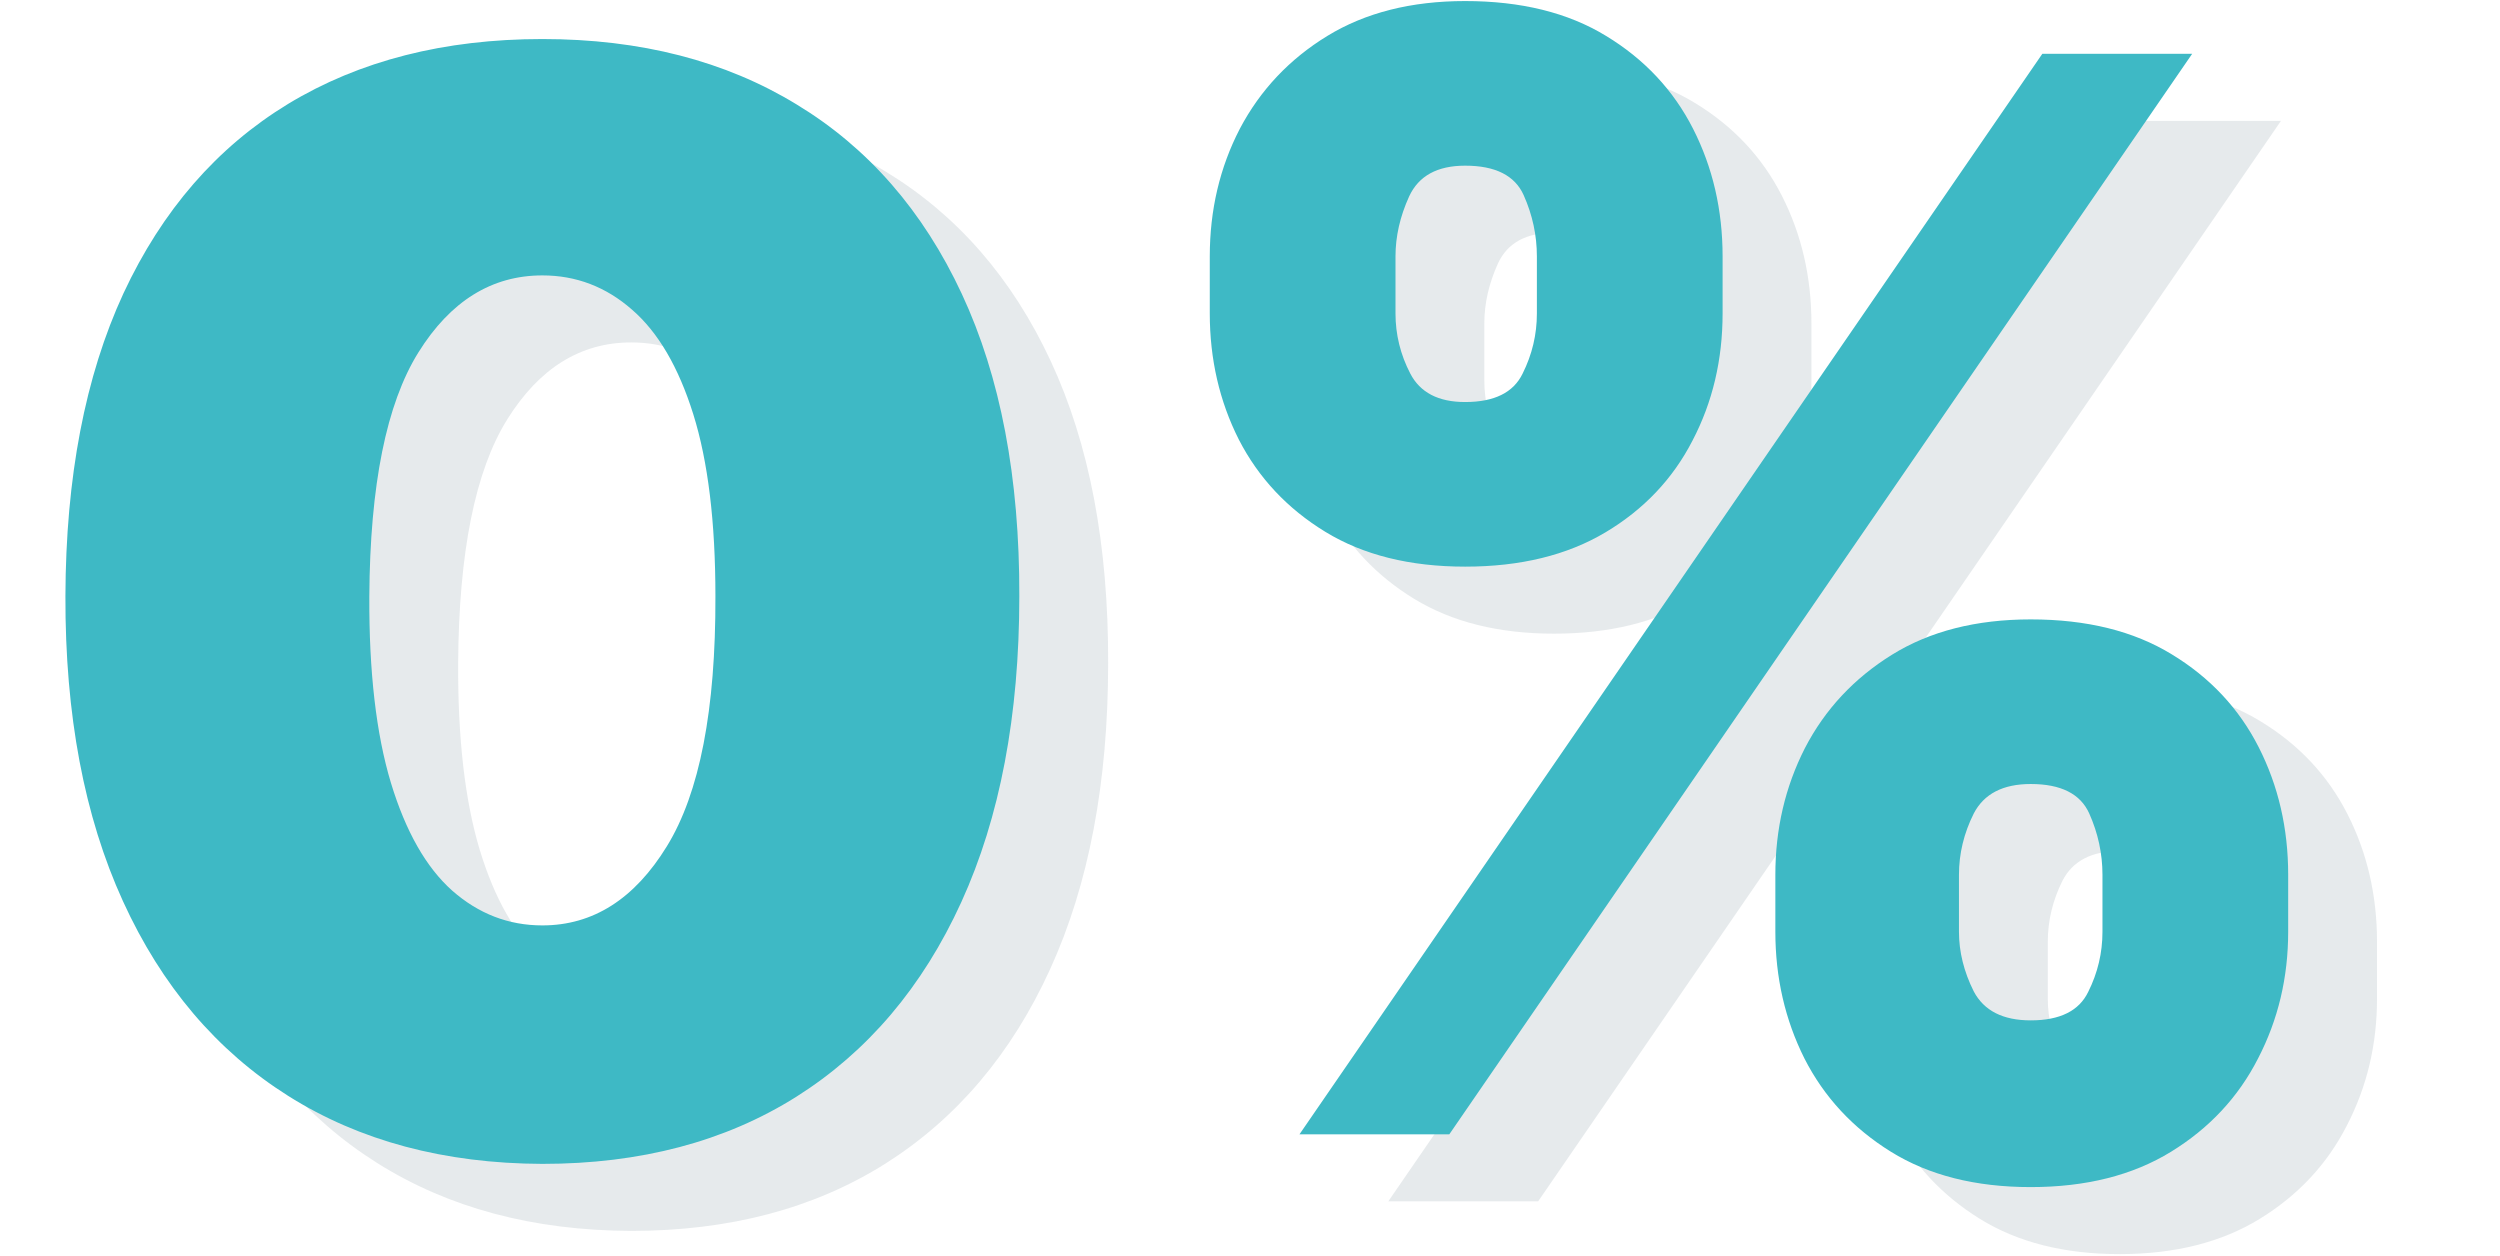 <?xml version="1.0" encoding="UTF-8"?> <svg xmlns="http://www.w3.org/2000/svg" width="591" height="297" viewBox="0 0 591 297" fill="none"><path opacity="0.1" d="M149.216 290.985C126.017 290.901 105.978 285.538 89.099 274.895C72.22 264.252 59.207 248.911 50.061 228.872C40.914 208.833 36.383 184.803 36.466 156.782C36.549 128.678 41.122 104.814 50.185 85.191C59.332 65.568 72.303 50.642 89.099 40.415C105.978 30.188 126.017 25.074 149.216 25.074C172.414 25.074 192.453 30.229 209.332 40.54C226.212 50.767 239.224 65.692 248.371 85.316C257.517 104.939 262.049 128.761 261.966 156.782C261.966 184.97 257.393 209.083 248.246 229.122C239.1 249.161 226.087 264.502 209.208 275.145C192.412 285.705 172.414 290.985 149.216 290.985ZM149.216 234.61C161.189 234.61 171.001 228.373 178.65 215.901C186.383 203.346 190.208 183.639 190.125 156.782C190.125 139.238 188.379 124.894 184.887 113.752C181.394 102.611 176.572 94.379 170.419 89.057C164.266 83.653 157.198 80.95 149.216 80.95C137.242 80.95 127.472 87.02 119.906 99.16C112.339 111.3 108.473 130.507 108.306 156.782C108.223 174.659 109.928 189.376 113.42 200.934C116.912 212.409 121.735 220.89 127.888 226.378C134.124 231.866 141.233 234.61 149.216 234.61ZM440.694 236.106V222.636C440.694 211.827 443.023 201.849 447.679 192.702C452.418 183.556 459.278 176.197 468.258 170.626C477.238 165.055 488.172 162.27 501.061 162.27C514.281 162.27 525.382 165.014 534.362 170.502C543.425 175.989 550.285 183.307 554.941 192.453C559.597 201.599 561.926 211.66 561.926 222.636V236.106C561.926 246.916 559.556 256.893 554.816 266.04C550.16 275.186 543.3 282.545 534.237 288.116C525.174 293.687 514.115 296.472 501.061 296.472C488.006 296.472 476.989 293.687 468.009 288.116C459.029 282.545 452.211 275.186 447.554 266.04C442.981 256.893 440.694 246.916 440.694 236.106ZM484.098 222.636V236.106C484.098 240.846 485.262 245.544 487.59 250.2C490.002 254.773 494.492 257.06 501.061 257.06C507.962 257.06 512.494 254.815 514.655 250.325C516.9 245.835 518.023 241.095 518.023 236.106V222.636C518.023 217.647 516.984 212.824 514.905 208.168C512.826 203.512 508.211 201.184 501.061 201.184C494.492 201.184 490.002 203.512 487.59 208.168C485.262 212.824 484.098 217.647 484.098 222.636ZM306.991 89.93V76.46C306.991 65.484 309.361 55.423 314.1 46.277C318.923 37.131 325.824 29.814 334.804 24.326C343.784 18.838 354.635 16.094 367.357 16.094C380.578 16.094 391.678 18.838 400.658 24.326C409.721 29.814 416.581 37.131 421.238 46.277C425.894 55.423 428.222 65.484 428.222 76.46V89.93C428.222 100.906 425.852 110.925 421.113 119.989C416.456 129.052 409.597 136.286 400.533 141.691C391.47 147.095 380.411 149.798 367.357 149.798C354.303 149.798 343.285 147.054 334.305 141.566C325.325 136.078 318.507 128.802 313.851 119.739C309.277 110.676 306.991 100.74 306.991 89.93ZM350.894 76.46V89.93C350.894 94.919 352.058 99.659 354.386 104.149C356.714 108.639 361.038 110.884 367.357 110.884C374.258 110.884 378.79 108.639 380.952 104.149C383.197 99.659 384.319 94.919 384.319 89.93V76.46C384.319 71.471 383.28 66.649 381.201 61.992C379.123 57.336 374.508 55.008 367.357 55.008C360.788 55.008 356.381 57.419 354.136 62.242C351.974 66.981 350.894 71.721 350.894 76.46ZM328.194 284L503.804 28.566H539.226L363.615 284H328.194Z" fill="#032C3C"></path><path d="M128.216 275.141C105.017 275.058 84.978 269.695 68.099 259.051C51.22 248.408 38.207 233.067 29.061 213.028C19.914 192.99 15.383 168.96 15.466 140.938C15.549 112.834 20.122 88.97 29.185 69.347C38.332 49.724 51.303 34.799 68.099 24.571C84.978 14.344 105.017 9.23 128.216 9.23C151.414 9.23 171.453 14.386 188.332 24.696C205.212 34.923 218.224 49.849 227.371 69.472C236.517 89.095 241.049 112.917 240.966 140.938C240.966 169.126 236.393 193.239 227.246 213.278C218.1 233.317 205.087 248.658 188.208 259.301C171.412 269.861 151.414 275.141 128.216 275.141ZM128.216 218.766C140.189 218.766 150.001 212.53 157.65 200.057C165.383 187.502 169.208 167.795 169.125 140.938C169.125 123.394 167.379 109.051 163.887 97.909C160.394 86.767 155.572 78.535 149.419 73.213C143.266 67.809 136.198 65.106 128.216 65.106C116.242 65.106 106.472 71.176 98.906 83.316C91.339 95.456 87.473 114.663 87.306 140.938C87.223 158.815 88.928 173.533 92.42 185.09C95.912 196.565 100.735 205.046 106.888 210.534C113.124 216.022 120.233 218.766 128.216 218.766ZM419.694 220.262V206.792C419.694 195.983 422.023 186.005 426.679 176.859C431.418 167.712 438.278 160.354 447.258 154.783C456.238 149.212 467.172 146.426 480.061 146.426C493.281 146.426 504.382 149.17 513.362 154.658C522.425 160.146 529.285 167.463 533.941 176.609C538.597 185.756 540.926 195.817 540.926 206.792V220.262C540.926 231.072 538.556 241.05 533.816 250.196C529.16 259.342 522.3 266.701 513.237 272.272C504.174 277.843 493.115 280.629 480.061 280.629C467.006 280.629 455.989 277.843 447.009 272.272C438.029 266.701 431.211 259.342 426.554 250.196C421.981 241.05 419.694 231.072 419.694 220.262ZM463.098 206.792V220.262C463.098 225.002 464.262 229.7 466.59 234.356C469.002 238.929 473.492 241.216 480.061 241.216C486.962 241.216 491.494 238.971 493.655 234.481C495.9 229.991 497.023 225.251 497.023 220.262V206.792C497.023 201.803 495.984 196.981 493.905 192.324C491.826 187.668 487.211 185.34 480.061 185.34C473.492 185.34 469.002 187.668 466.59 192.324C464.262 196.981 463.098 201.803 463.098 206.792ZM285.991 74.087V60.616C285.991 49.641 288.361 39.58 293.1 30.433C297.923 21.287 304.824 13.97 313.804 8.482C322.784 2.994 333.635 0.25 346.357 0.25C359.578 0.25 370.678 2.994 379.658 8.482C388.721 13.97 395.581 21.287 400.238 30.433C404.894 39.58 407.222 49.641 407.222 60.616V74.087C407.222 85.062 404.852 95.082 400.113 104.145C395.456 113.208 388.597 120.442 379.533 125.847C370.47 131.251 359.411 133.954 346.357 133.954C333.303 133.954 322.285 131.21 313.305 125.722C304.325 120.234 297.507 112.959 292.851 103.895C288.277 94.832 285.991 84.896 285.991 74.087ZM329.894 60.616V74.087C329.894 79.076 331.058 83.815 333.386 88.305C335.714 92.795 340.038 95.04 346.357 95.04C353.258 95.04 357.79 92.795 359.952 88.305C362.197 83.815 363.319 79.076 363.319 74.087V60.616C363.319 55.627 362.28 50.805 360.201 46.148C358.123 41.492 353.508 39.164 346.357 39.164C339.788 39.164 335.381 41.575 333.136 46.398C330.974 51.138 329.894 55.877 329.894 60.616ZM307.194 268.156L482.804 12.723H518.226L342.615 268.156H307.194Z" fill="#3EB9C5"></path></svg> 